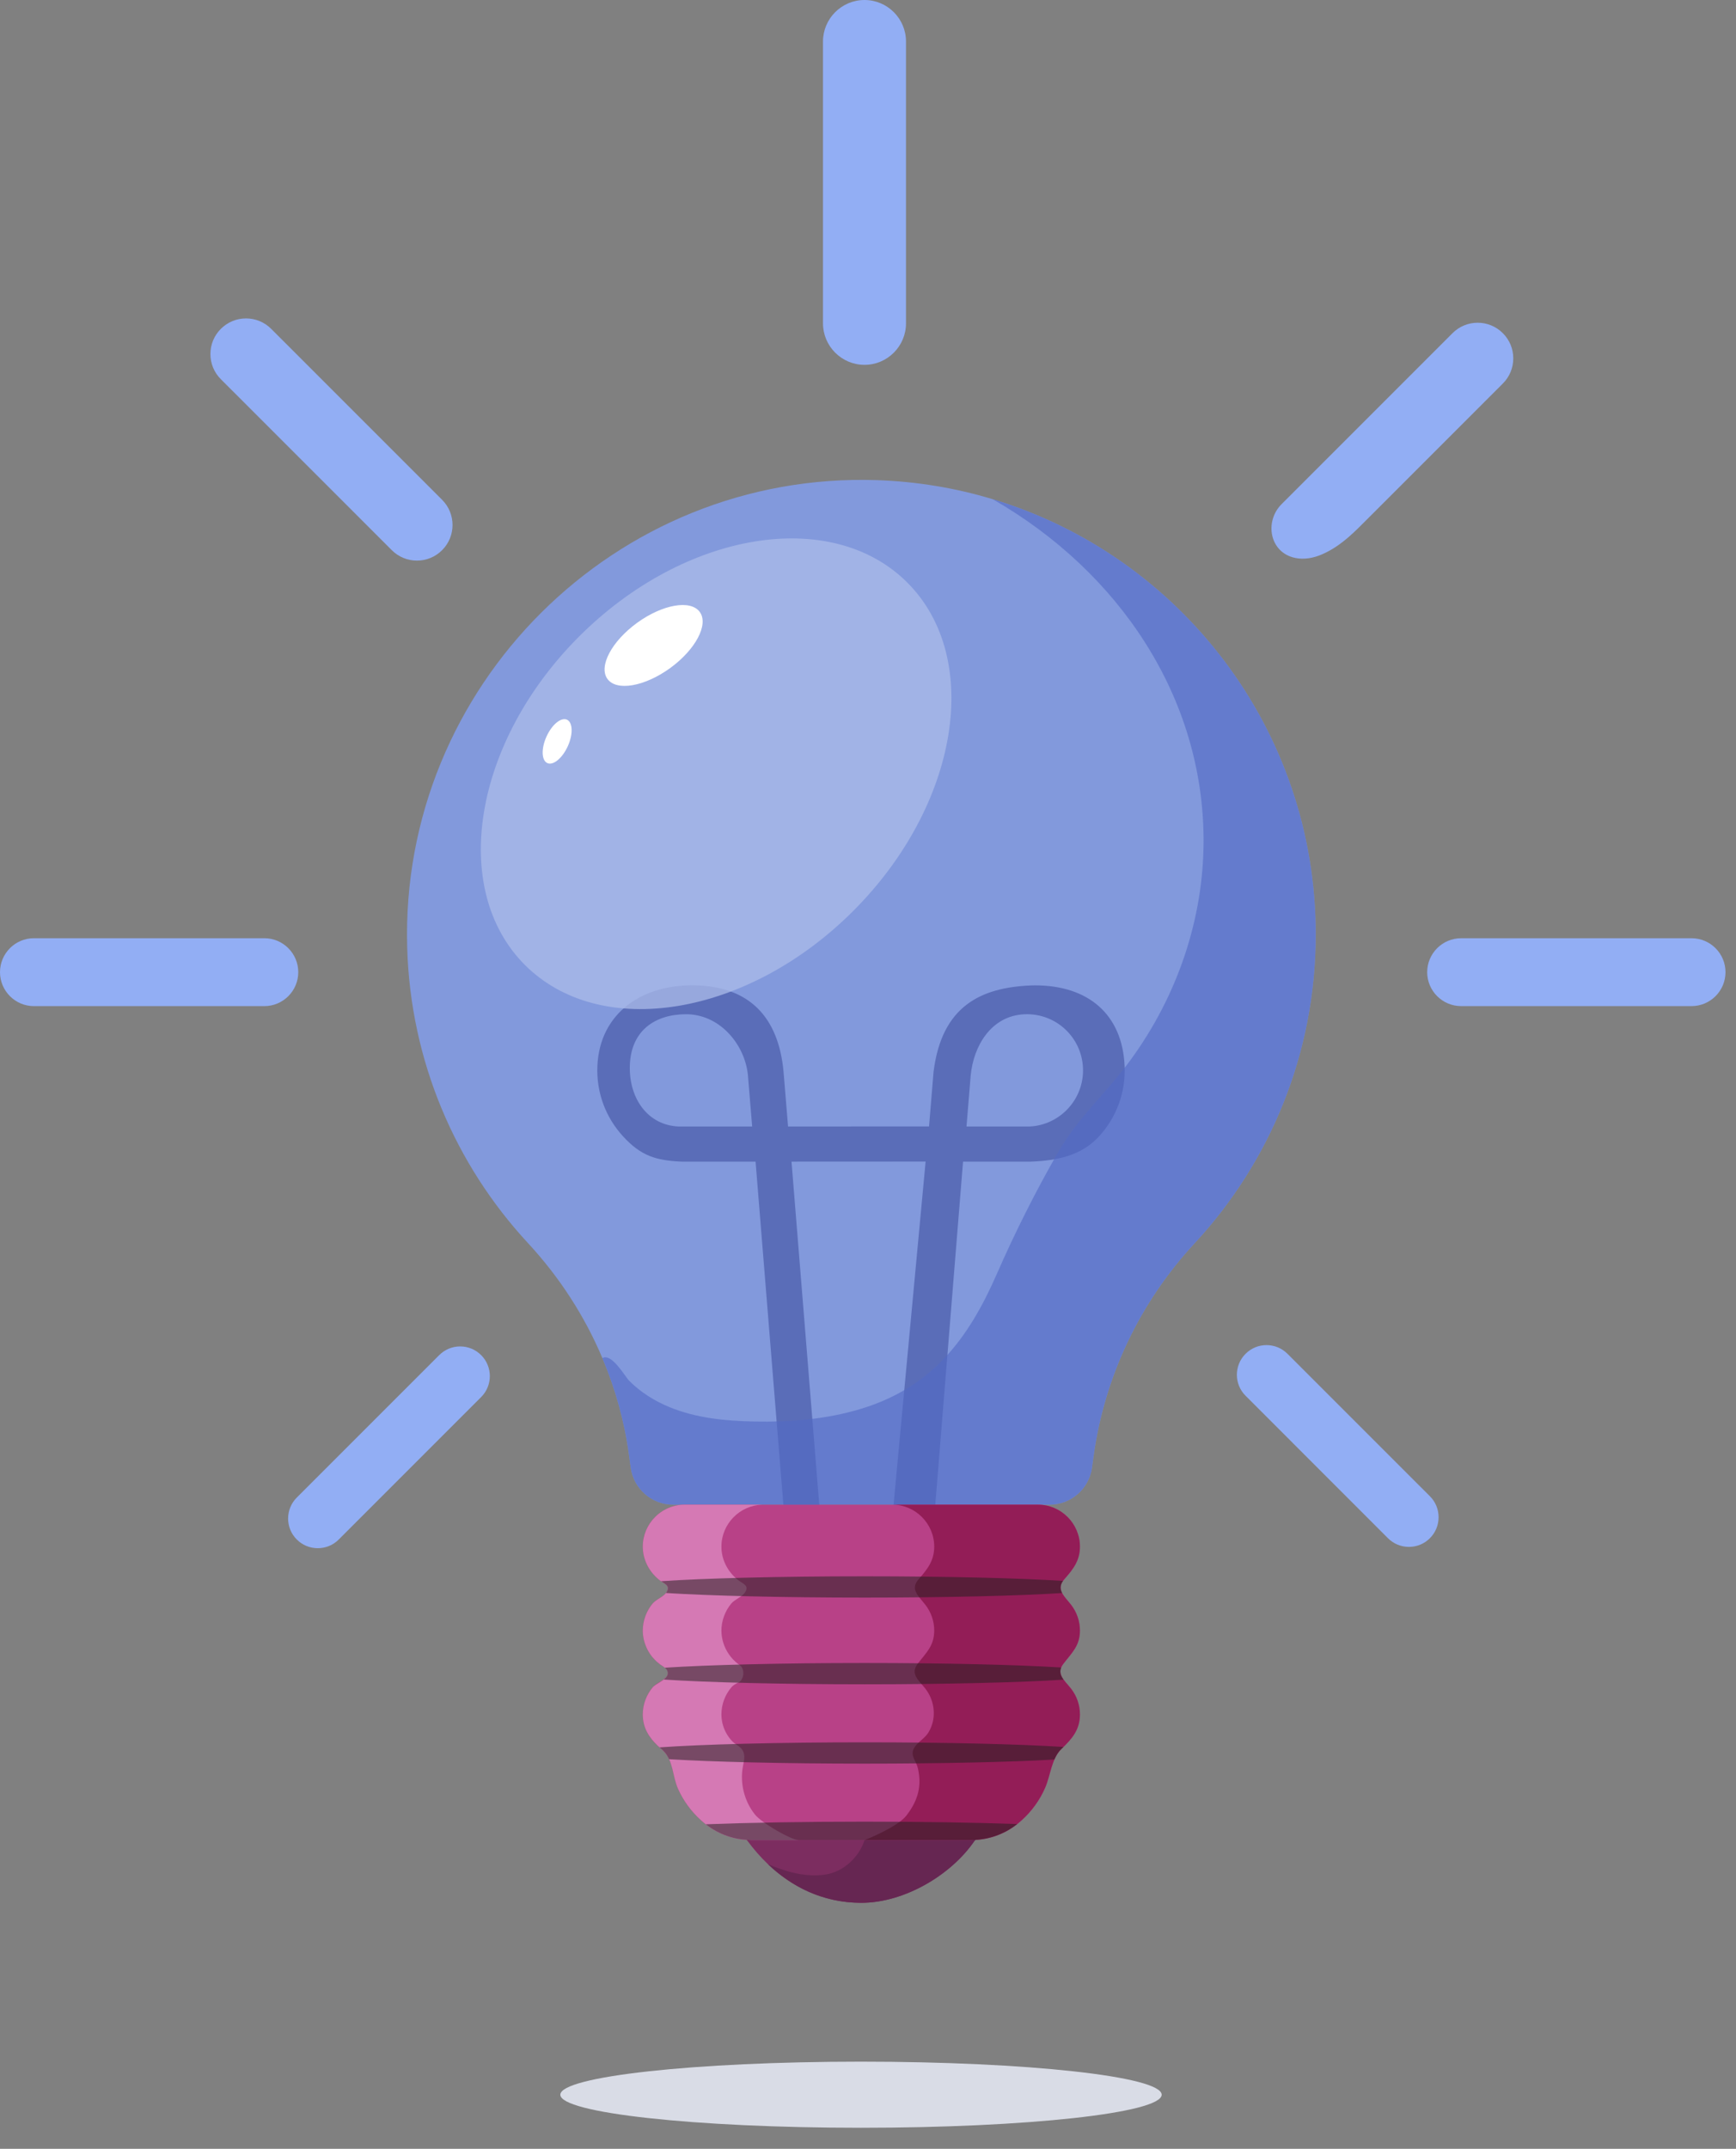 <?xml version="1.0" encoding="UTF-8"?>
<svg xmlns="http://www.w3.org/2000/svg" xmlns:xlink="http://www.w3.org/1999/xlink" width="80px" height="99px" viewBox="0 0 80 99" version="1.1">
  <rect x="0" y="0" width="80" height="99" fill="#808080" stroke="none"/>
  <title>Group 51</title>
  <g id="Page-1" stroke="none" stroke-width="1" fill="none" fill-rule="evenodd">
    <g id="HOME" transform="translate(-642, -2172)">
      <g id="DOMAINES-D'ACTIONS" transform="translate(210, 1982)">
        <g id="02" transform="translate(325, 168)">
          <g id="Group-51" transform="translate(107, 22)">
            <path d="M53.533,96.507 C53.533,97.348 47.33,98.03 39.677,98.03 C32.025,98.03 25.822,97.348 25.822,96.507 C25.822,95.666 32.025,94.984 39.677,94.984 C47.33,94.984 53.533,95.666 53.533,96.507" id="Fill-1" fill="#D9DCE6"></path>
            <path d="M39.694,87.665 L39.694,87.665 C37.268,87.665 35.531,86.286 34.448,84.812 L34.366,84.731 L44.989,84.731 L44.907,84.812 C43.833,86.385 41.677,87.665 39.694,87.665" id="Fill-3" fill="#7C2D60"></path>
            <path d="M44.989,84.73 L44.908,84.812 C43.833,86.386 41.677,87.666 39.694,87.666 C37.88,87.666 36.453,86.895 35.394,85.891 C36.062,86.16 36.969,86.494 37.958,86.376 C38.901,86.263 39.628,85.508 39.856,84.73 L44.989,84.73 Z" id="Fill-5" fill="#662652"></path>
            <path d="M39.839,0 C38.785,0 37.926,0.857 37.926,1.913 L37.926,14.896 C37.926,15.95 38.785,16.809 39.839,16.809 C40.893,16.809 41.751,15.95 41.751,14.896 L41.751,1.913 C41.751,0.857 40.893,0 39.839,0" id="Fill-7" fill="#92AEF4"></path>
            <path d="M18.054,25.347 C18.364,25.657 18.776,25.828 19.214,25.828 C19.652,25.828 20.064,25.657 20.374,25.347 C21.014,24.708 21.014,23.667 20.374,23.027 L12.497,15.151 C12.188,14.841 11.775,14.67 11.337,14.67 C10.899,14.67 10.487,14.841 10.177,15.151 C9.867,15.46 9.697,15.873 9.697,16.311 C9.697,16.749 9.867,17.161 10.177,17.471 L18.054,25.347 Z" id="Fill-10" fill="#92AEF4"></path>
            <path d="M59.331,62.372 C59.073,62.114 58.729,61.971 58.364,61.971 C58,61.971 57.657,62.114 57.399,62.372 C56.865,62.905 56.865,63.772 57.399,64.304 L63.961,70.868 C64.22,71.126 64.563,71.268 64.928,71.268 C65.293,71.268 65.636,71.126 65.894,70.868 C66.153,70.609 66.294,70.266 66.294,69.901 C66.294,69.536 66.153,69.193 65.894,68.934 L59.331,62.372 Z" id="Fill-12" fill="#92AEF4"></path>
            <path d="M21.206,62.032 C20.841,62.032 20.499,62.175 20.24,62.433 L13.677,68.995 C13.419,69.253 13.277,69.597 13.277,69.962 C13.277,70.327 13.419,70.67 13.677,70.928 C13.935,71.187 14.279,71.328 14.644,71.328 C15.009,71.328 15.352,71.187 15.61,70.928 L22.173,64.365 C22.706,63.833 22.706,62.965 22.173,62.433 C21.914,62.175 21.572,62.032 21.206,62.032" id="Fill-14" fill="#92AEF4"></path>
            <path d="M61.136,25.44 C61.903,25.05 62.453,24.473 63.058,23.867 C63.951,22.975 64.842,22.083 65.735,21.19 C66.624,20.301 67.513,19.412 68.401,18.524 C68.686,18.239 68.971,17.954 69.255,17.67 C69.566,17.36 69.736,16.948 69.736,16.51 C69.736,16.072 69.566,15.66 69.255,15.35 C68.945,15.04 68.533,14.869 68.095,14.869 C67.658,14.869 67.246,15.04 66.936,15.35 L59.059,23.227 C58.261,24.025 58.501,25.454 59.678,25.703 C60.097,25.793 60.539,25.709 60.931,25.537 C61,25.505 61.069,25.474 61.136,25.44" id="Fill-16" fill="#92AEF4"></path>
            <path d="M13.745,44.79 C13.745,43.927 13.043,43.225 12.181,43.225 L1.563,43.225 C0.701,43.225 0,43.927 0,44.79 C0,45.652 0.701,46.354 1.563,46.354 L12.181,46.354 C13.043,46.354 13.745,45.652 13.745,44.79" id="Fill-18" fill="#92AEF4"></path>
            <path d="M77.952,43.226 L67.333,43.226 C66.471,43.226 65.769,43.928 65.769,44.79 C65.769,45.652 66.471,46.353 67.333,46.353 L77.952,46.353 C78.814,46.353 79.516,45.652 79.516,44.79 C79.516,43.928 78.814,43.226 77.952,43.226" id="Fill-20" fill="#92AEF4"></path>
            <path d="M60.632,43.048 C60.632,48.545 58.513,53.548 55.047,57.284 C52.531,59.994 50.906,63.407 50.397,67.07 L50.322,67.619 C50.186,68.596 49.351,69.323 48.365,69.323 L31.023,69.323 C30.037,69.323 29.202,68.596 29.067,67.619 L28.979,66.979 C28.767,65.453 28.353,63.972 27.76,62.57 C26.941,60.628 25.778,58.834 24.328,57.268 C20.998,53.672 18.916,48.908 18.765,43.658 C18.421,31.619 28.376,21.716 40.412,22.121 C42.261,22.184 44.048,22.485 45.745,22.998 C54.358,25.593 60.632,33.588 60.632,43.048" id="Fill-23" fill="#8299DC"></path>
            <path d="M34.662,51.9 L31.263,51.9 C29.847,51.831 29.023,50.625 29.023,49.207 C29.023,47.461 30.218,46.728 31.61,46.728 C31.647,46.728 31.682,46.728 31.717,46.729 C33.255,46.793 34.341,48.19 34.467,49.543 L34.662,51.9 Z M47.449,51.9 L44.539,51.9 L44.732,49.553 C44.858,48.194 45.675,46.793 47.213,46.729 C48.652,46.669 49.847,47.78 49.907,49.207 C49.967,50.623 48.865,51.831 47.449,51.9 L47.449,51.9 Z M51.826,49.125 C51.723,46.704 50.121,45.397 47.699,45.397 C47.636,45.397 47.571,45.398 47.506,45.401 C45.208,45.498 43.398,46.341 43.021,49.382 L42.813,51.897 L36.316,51.9 L36.108,49.375 C35.869,46.785 34.47,45.498 32.172,45.401 C29.662,45.292 27.634,46.633 27.529,49.119 C27.479,50.321 27.9,51.47 28.716,52.358 C29.531,53.245 30.217,53.468 31.418,53.518 L34.819,53.518 L36.123,69.613 L37.765,69.457 L36.475,53.518 L42.655,53.515 L41.165,69.457 L43.078,69.613 L44.38,53.518 L47.479,53.518 L47.512,53.518 C48.712,53.468 49.824,53.251 50.639,52.364 C51.455,51.477 51.877,50.327 51.826,49.125 L51.826,49.125 Z" id="Fill-25" fill="#5A6DB8"></path>
            <path d="M60.632,43.048 C60.632,48.545 58.513,53.548 55.047,57.284 C52.531,59.994 50.906,63.407 50.397,67.07 L50.322,67.619 C50.186,68.596 49.351,69.323 48.365,69.323 L31.023,69.323 C30.037,69.323 29.202,68.596 29.067,67.619 L28.979,66.979 C28.767,65.453 28.353,63.972 27.76,62.57 C28.19,62.319 28.796,63.417 28.999,63.619 C29.522,64.143 30.165,64.547 30.848,64.827 C32.073,65.332 33.419,65.465 34.742,65.491 C36.423,65.524 38.123,65.388 39.729,64.891 C42.963,63.892 44.632,61.676 45.936,58.695 C46.773,56.78 47.714,54.91 48.754,53.097 C49.694,51.457 51.015,50.328 52.121,48.804 C54.246,45.882 55.464,42.351 55.464,38.73 C55.464,32.146 51.597,26.353 45.745,22.998 C54.358,25.593 60.632,33.588 60.632,43.048" id="Fill-27" fill="#546AC5" opacity="0.639"></path>
            <path d="M48.876,73.14 C48.876,73.021 48.926,72.895 49.051,72.753 C49.451,72.298 49.766,71.903 49.766,71.255 C49.766,70.193 48.897,69.324 47.833,69.324 L31.555,69.324 C30.492,69.324 29.622,70.193 29.622,71.255 C29.622,71.851 29.903,72.398 30.362,72.772 C30.608,72.974 30.922,73.039 30.709,73.366 C30.572,73.574 30.241,73.681 30.074,73.882 C29.783,74.228 29.622,74.684 29.622,75.119 C29.622,75.769 29.962,76.388 30.506,76.741 C30.786,76.922 30.986,76.926 30.717,77.249 C30.546,77.452 30.257,77.53 30.081,77.736 C29.787,78.084 29.622,78.529 29.622,78.984 C29.622,79.702 29.998,80.167 30.51,80.608 C31.041,81.065 30.972,81.81 31.252,82.425 C31.498,82.968 31.856,83.458 32.3,83.857 L32.348,83.901 C32.973,84.462 33.783,84.772 34.621,84.772 L44.766,84.772 C45.606,84.772 46.415,84.462 47.039,83.901 L47.089,83.857 C47.548,83.442 47.918,82.93 48.164,82.362 C48.416,81.783 48.456,81.012 48.914,80.575 C49.396,80.115 49.766,79.702 49.766,78.984 C49.766,78.558 49.622,78.14 49.362,77.805 C49.068,77.425 48.642,77.126 49.003,76.655 C49.393,76.145 49.766,75.831 49.766,75.119 C49.766,74.694 49.622,74.276 49.361,73.94 C49.134,73.645 48.874,73.412 48.876,73.14" id="Fill-29" fill="#B84187"></path>
            <path d="M30.117,77.701 C30.132,77.686 30.151,77.672 30.17,77.657 C30.152,77.671 30.133,77.684 30.117,77.701" id="Fill-31" fill="#00B4FF"></path>
            <path d="M36.786,84.772 L34.622,84.772 C33.784,84.772 32.973,84.462 32.348,83.9 L32.3,83.857 C31.856,83.459 31.498,82.969 31.252,82.426 C30.981,81.829 31.038,81.11 30.558,80.652 C30.543,80.637 30.526,80.623 30.51,80.609 C30.446,80.553 30.384,80.498 30.325,80.441 C29.91,80.047 29.623,79.612 29.623,78.983 C29.623,78.529 29.788,78.084 30.081,77.737 C30.09,77.727 30.1,77.717 30.11,77.707 C30.111,77.704 30.114,77.703 30.117,77.701 C30.325,77.51 30.83,77.354 30.766,77.032 C30.73,76.856 30.548,76.772 30.415,76.677 C30.375,76.64 30.328,76.608 30.286,76.572 C30.28,76.569 30.275,76.564 30.27,76.56 C30.266,76.556 30.262,76.554 30.259,76.549 C30.245,76.538 30.233,76.525 30.221,76.512 C30.202,76.496 30.185,76.478 30.168,76.459 C30.133,76.424 30.101,76.388 30.069,76.349 C30.058,76.336 30.048,76.324 30.037,76.311 C30.024,76.295 30.013,76.278 30.001,76.262 C29.964,76.211 29.928,76.158 29.897,76.104 C29.887,76.088 29.878,76.073 29.869,76.058 C29.858,76.035 29.846,76.013 29.834,75.991 C29.821,75.965 29.809,75.938 29.795,75.911 C29.795,75.907 29.794,75.904 29.791,75.9 C29.778,75.872 29.765,75.842 29.755,75.813 C29.729,75.747 29.706,75.68 29.688,75.611 C29.68,75.581 29.672,75.55 29.666,75.52 C29.659,75.489 29.655,75.46 29.649,75.429 C29.647,75.424 29.647,75.419 29.646,75.415 C29.64,75.384 29.637,75.352 29.633,75.321 C29.63,75.289 29.627,75.255 29.625,75.222 C29.624,75.186 29.623,75.153 29.623,75.12 C29.623,75.065 29.625,75.011 29.63,74.957 C29.635,74.901 29.643,74.847 29.652,74.792 C29.662,74.738 29.675,74.682 29.689,74.628 C29.704,74.574 29.72,74.52 29.739,74.467 C29.749,74.441 29.758,74.414 29.77,74.389 C29.834,74.232 29.918,74.083 30.022,73.947 C30.038,73.925 30.056,73.903 30.074,73.881 C30.116,73.832 30.168,73.788 30.225,73.746 C30.253,73.726 30.281,73.706 30.313,73.685 C30.402,73.626 30.497,73.569 30.576,73.507 C30.629,73.464 30.674,73.418 30.709,73.365 C30.819,73.196 30.788,73.097 30.698,73.012 C30.68,72.996 30.663,72.982 30.641,72.966 C30.56,72.906 30.457,72.85 30.361,72.773 C29.904,72.397 29.623,71.851 29.623,71.256 C29.623,70.725 29.839,70.241 30.19,69.891 C30.386,69.694 30.626,69.539 30.891,69.441 C30.921,69.431 30.95,69.42 30.981,69.411 C31.163,69.353 31.355,69.322 31.554,69.322 L35.178,69.322 C35.162,69.322 35.145,69.322 35.13,69.323 C34.089,69.351 33.245,70.209 33.245,71.256 C33.245,71.851 33.526,72.397 33.984,72.773 C34.231,72.973 34.545,73.039 34.331,73.365 C34.195,73.575 33.864,73.681 33.697,73.881 C33.408,74.229 33.245,74.685 33.245,75.12 C33.245,75.513 33.37,75.901 33.595,76.223 C33.707,76.384 33.844,76.528 33.998,76.648 C34.079,76.71 34.153,76.746 34.199,76.841 C34.248,76.942 34.267,77.058 34.25,77.17 C34.23,77.296 34.162,77.448 34.043,77.508 C33.916,77.572 33.803,77.622 33.705,77.737 C33.409,78.084 33.245,78.529 33.245,78.983 C33.245,79.359 33.36,79.712 33.575,80.019 C33.68,80.168 33.785,80.28 33.932,80.375 C34.102,80.485 34.242,80.596 34.285,80.808 C34.325,81.002 34.269,81.2 34.234,81.394 C34.093,82.162 34.301,82.985 34.787,83.594 C35.113,84.003 36.476,84.772 36.786,84.772" id="Fill-33" fill="#D579B4"></path>
            <path d="M49.003,76.655 C48.642,77.126 49.069,77.425 49.362,77.805 C49.622,78.141 49.766,78.558 49.766,78.984 C49.766,79.702 49.396,80.115 48.916,80.575 C48.457,81.012 48.416,81.783 48.165,82.362 C47.918,82.93 47.549,83.442 47.088,83.857 L47.039,83.901 C46.415,84.462 45.605,84.772 44.766,84.772 C44.147,84.772 43.527,84.772 42.908,84.772 C42.16,84.772 40.604,84.772 39.856,84.772 C39.856,84.772 41.371,84.18 41.787,83.625 C42.206,83.066 42.51,82.42 42.306,81.498 C42.207,81.046 41.854,80.838 42.214,80.407 C42.392,80.195 42.631,80.065 42.783,79.82 C43.17,79.193 43.092,78.378 42.648,77.805 C42.353,77.425 41.928,77.126 42.287,76.655 C42.678,76.144 43.052,75.831 43.052,75.119 C43.052,74.694 42.907,74.276 42.646,73.939 C42.419,73.646 42.16,73.412 42.161,73.14 C42.162,73.021 42.212,72.895 42.337,72.753 C42.737,72.298 43.052,71.903 43.052,71.255 C43.052,70.193 42.182,69.323 41.119,69.323 L47.834,69.323 C48.895,69.323 49.766,70.193 49.766,71.255 C49.766,71.903 49.453,72.298 49.051,72.753 C48.926,72.895 48.875,73.021 48.875,73.14 C48.874,73.412 49.133,73.646 49.362,73.939 C49.622,74.276 49.766,74.694 49.766,75.119 C49.766,75.831 49.392,76.144 49.003,76.655" id="Fill-35" fill="#931D57"></path>
            <path d="M41.811,26.839 C45.301,30.328 44.185,37.103 39.32,41.968 C34.455,46.833 27.681,47.948 24.191,44.459 C20.701,40.969 21.817,34.195 26.682,29.329 C31.547,24.464 38.321,23.349 41.811,26.839" id="Fill-37" fill="#ACBDEA" opacity="0.743"></path>
            <path d="M32.248,28.195 C32.667,28.772 32.053,29.931 30.878,30.783 C29.702,31.634 28.41,31.857 27.992,31.279 C27.574,30.701 28.188,29.544 29.363,28.692 C30.538,27.841 31.83,27.618 32.248,28.195" id="Fill-39" fill="#FFFFFF"></path>
            <path d="M26.127,33.157 C26.398,33.28 26.416,33.828 26.166,34.379 C25.915,34.931 25.494,35.279 25.223,35.156 C24.952,35.034 24.934,34.486 25.184,33.935 C25.434,33.382 25.856,33.035 26.127,33.157" id="Fill-41" fill="#FFFFFF"></path>
            <path d="M48.876,73.14 C48.876,73.227 48.902,73.312 48.947,73.394 C46.937,73.522 43.61,73.604 39.844,73.604 C36.046,73.604 32.694,73.519 30.69,73.392 C30.696,73.384 30.702,73.374 30.709,73.365 C30.82,73.195 30.788,73.096 30.698,73.012 C30.68,72.996 30.662,72.982 30.642,72.967 C30.59,72.929 30.529,72.892 30.467,72.849 C32.439,72.714 35.902,72.623 39.844,72.623 C43.635,72.623 46.982,72.707 48.987,72.835 C48.909,72.945 48.876,73.045 48.876,73.14" id="Fill-43" fill="#231F20" opacity="0.524"></path>
            <path d="M49.013,77.385 C47.012,77.513 43.652,77.599 39.844,77.599 C35.984,77.599 32.584,77.512 30.592,77.379 C30.711,77.284 30.795,77.174 30.766,77.032 C30.75,76.948 30.699,76.886 30.638,76.834 C32.635,76.704 36.013,76.617 39.844,76.617 C43.582,76.617 46.89,76.699 48.902,76.824 C48.815,77.035 48.888,77.212 49.013,77.385" id="Fill-45" fill="#231F20" opacity="0.524"></path>
            <path d="M49.008,80.485 C48.977,80.515 48.946,80.544 48.915,80.575 C48.772,80.71 48.67,80.88 48.59,81.065 C46.556,81.18 43.395,81.254 39.844,81.254 C36.136,81.254 32.853,81.173 30.835,81.05 C30.768,80.905 30.68,80.769 30.558,80.651 C30.542,80.636 30.526,80.622 30.51,80.607 C30.47,80.574 30.433,80.541 30.395,80.504 C32.354,80.365 35.854,80.272 39.844,80.272 C43.648,80.272 47.006,80.357 49.008,80.485" id="Fill-47" fill="#231F20" opacity="0.524"></path>
            <path d="M46.876,84.038 C46.278,84.512 45.534,84.772 44.767,84.772 L34.622,84.772 C33.861,84.772 33.123,84.517 32.526,84.048 C34.48,83.973 37.041,83.927 39.844,83.927 C42.512,83.927 44.961,83.968 46.876,84.038" id="Fill-49" fill="#231F20" opacity="0.524"></path>
          </g>
        </g>
      </g>
    </g>
  </g>
</svg>
